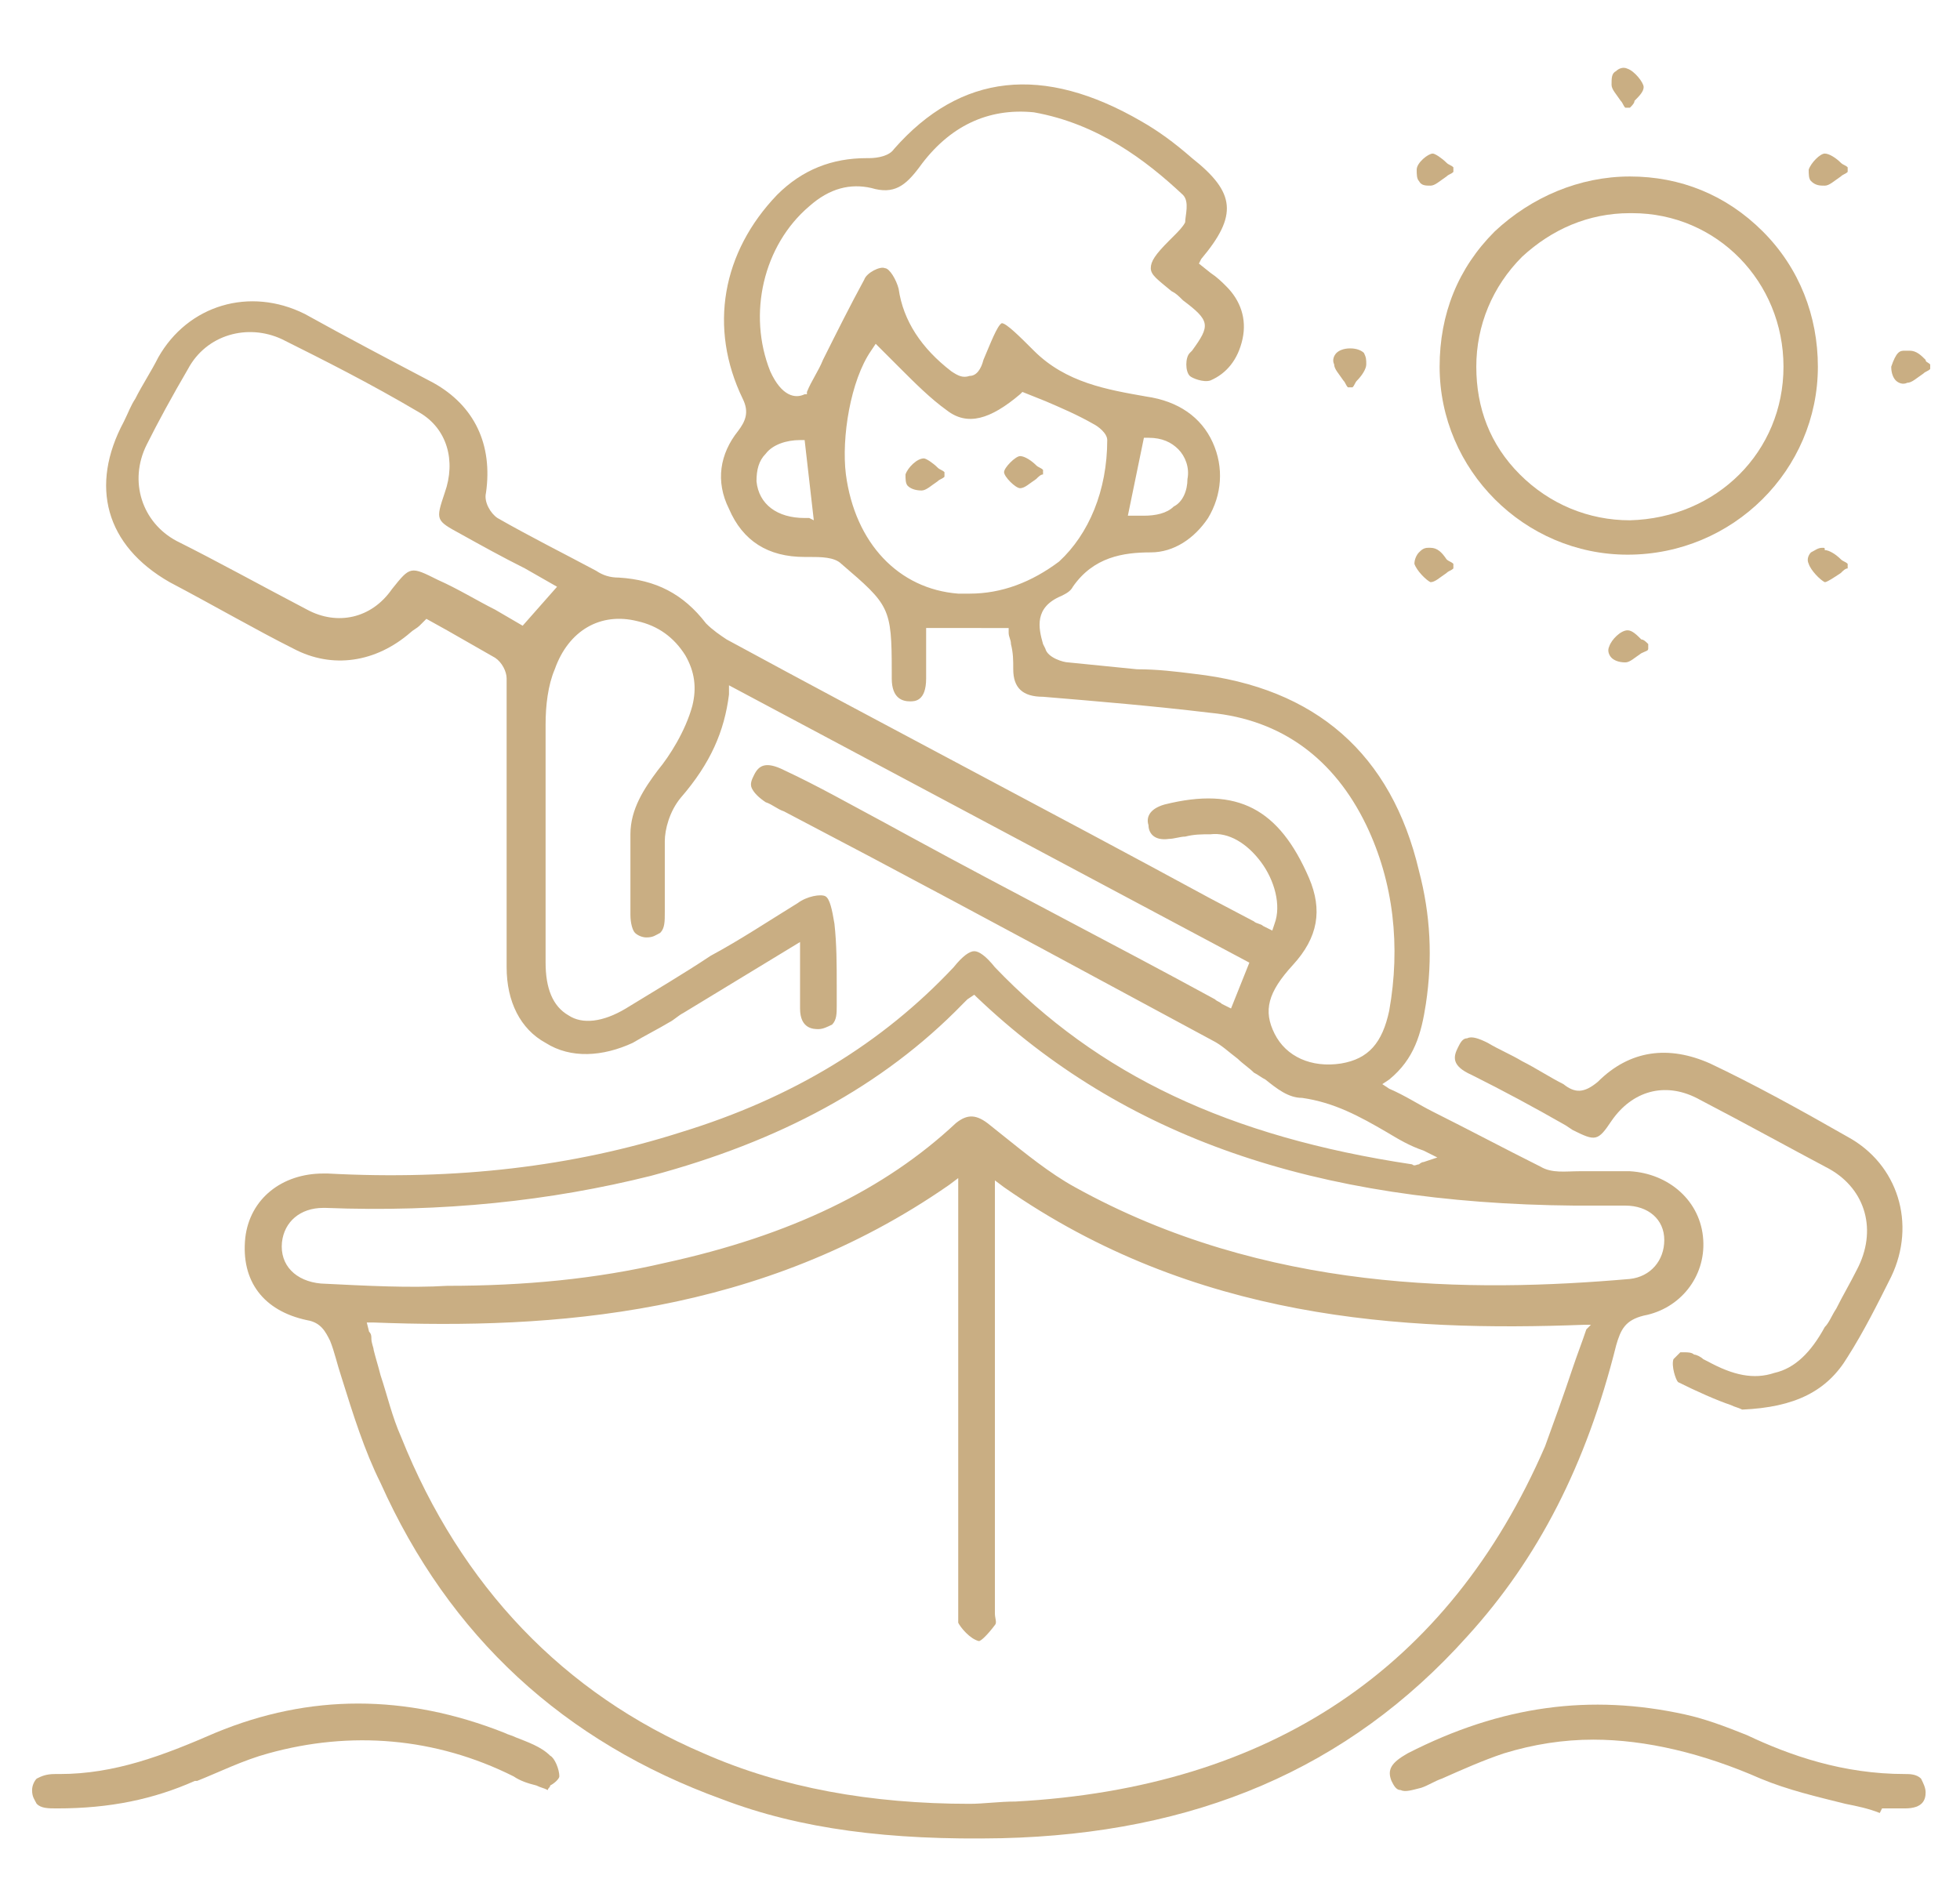 <?xml version="1.0" encoding="utf-8"?>
<!-- Generator: Adobe Illustrator 27.2.0, SVG Export Plug-In . SVG Version: 6.00 Build 0)  -->
<svg version="1.1" id="Warstwa_1" xmlns="http://www.w3.org/2000/svg" xmlns:xlink="http://www.w3.org/1999/xlink" x="0px" y="0px"
	 viewBox="0 0 85.5 82.3" style="enable-background:new 0 0 85.5 82.3;" xml:space="preserve">
<style type="text/css">
	.st0{fill:#C9AE83;}
</style>
<g>
	<path class="st0" d="M71.7,57.4c1.6-0.3,2.7-1.7,2.6-3.3c-0.1-1.7-1.5-2.9-3.2-3c-0.3,0-0.5,0-0.8,0c-0.3,0-0.5,0-0.8,0
		c-0.2,0-0.4,0-0.6,0c-0.6,0-1.2,0.1-1.7-0.2c-1.6-0.8-3.1-1.6-4.7-2.4c-0.6-0.3-1.2-0.7-1.9-1l-0.3-0.2l0.3-0.2
		c1.1-0.9,1.4-2,1.6-3.3c0.3-2,0.2-3.9-0.3-5.8c-1.2-5.1-4.5-8-9.8-8.6c-0.8-0.1-1.6-0.2-2.5-0.2c-1-0.1-2-0.2-3-0.3
		c-0.2,0-0.9-0.2-1-0.6l-0.1-0.2c-0.2-0.7-0.4-1.6,0.8-2.1c0.2-0.1,0.4-0.2,0.5-0.4c0.9-1.3,2.2-1.5,3.4-1.5c1,0,1.9-0.6,2.5-1.5
		c0.6-1,0.7-2.2,0.2-3.3c-0.5-1.1-1.5-1.8-2.9-2c-1.7-0.3-3.5-0.6-4.9-2c-0.6-0.6-1.2-1.2-1.4-1.2c-0.2,0.1-0.5,0.9-0.8,1.6
		c-0.1,0.4-0.3,0.7-0.6,0.7c-0.3,0.1-0.5,0-0.8-0.2c-1.3-1-2.1-2.2-2.3-3.6c-0.1-0.4-0.4-0.9-0.6-0.9c-0.2-0.1-0.8,0.2-0.9,0.5
		c-0.6,1.1-1.2,2.3-1.8,3.5c-0.2,0.5-0.5,0.9-0.7,1.4l0,0.1l-0.1,0c-0.4,0.2-1,0.1-1.5-1c-1-2.5-0.3-5.5,1.7-7.2
		c0.9-0.8,1.8-1,2.7-0.8c1,0.3,1.5-0.1,2.1-0.9c1.3-1.8,3-2.6,5-2.4C47.9,5.4,50,7,51.6,8.5c0.3,0.3,0.1,0.9,0.1,1.2
		c-0.1,0.2-0.3,0.4-0.5,0.6c-0.1,0.1-0.1,0.1-0.2,0.2c-0.6,0.6-0.8,0.9-0.8,1.2c0,0.3,0.3,0.5,0.9,1c0.2,0.1,0.3,0.2,0.5,0.4
		c1.2,0.9,1.2,1.1,0.4,2.2l-0.1,0.1c-0.2,0.2-0.2,0.8,0,1c0.1,0.1,0.6,0.3,0.9,0.2c0.7-0.3,1.2-0.9,1.4-1.8c0.2-0.9-0.1-1.7-0.7-2.3
		c-0.2-0.2-0.4-0.4-0.7-0.6l-0.5-0.4l0.1-0.2c1.6-1.9,1.5-2.9-0.4-4.4c-0.8-0.7-1.5-1.2-2.2-1.6c-4.3-2.5-7.9-2.1-10.8,1.2
		c-0.2,0.3-0.7,0.4-1.1,0.4c-0.1,0-0.1,0-0.1,0c-1.5,0-2.8,0.5-3.9,1.6c-2.4,2.5-3,5.8-1.5,8.9c0.3,0.6,0.1,1-0.2,1.4
		c-0.8,1-1,2.2-0.4,3.4c0.6,1.4,1.7,2.1,3.3,2.1l0.2,0c0.5,0,1.1,0,1.4,0.3c2.1,1.8,2.2,1.9,2.2,4.7l0,0.3c0,0.9,0.5,1,0.8,1
		c0.2,0,0.7,0,0.7-1c0-0.5,0-0.9,0-1.4l0-0.8H44l0,0.2c0,0.2,0.1,0.3,0.1,0.5c0.1,0.4,0.1,0.7,0.1,1.1c0,0.8,0.4,1.2,1.3,1.2
		c2.4,0.2,4.8,0.4,7.3,0.7c3.1,0.3,5.4,2,6.8,4.9c1.2,2.5,1.5,5.3,1,8.1c-0.3,1.4-0.9,2.1-2.1,2.3c-1.3,0.2-2.4-0.3-2.9-1.3
		c-0.5-1-0.3-1.8,0.8-3c1.1-1.2,1.3-2.4,0.7-3.8c-1.3-3-3.1-4-6.3-3.2c-0.7,0.2-0.8,0.6-0.7,0.9c0,0.3,0.2,0.7,0.9,0.6
		c0.2,0,0.5-0.1,0.7-0.1c0.4-0.1,0.7-0.1,1.1-0.1c0.8-0.1,1.6,0.4,2.2,1.2c0.6,0.8,0.9,1.9,0.6,2.7l-0.1,0.3l-0.4-0.2
		c-0.1-0.1-0.3-0.1-0.4-0.2l-1.9-1c-7-3.8-14.1-7.5-21.1-11.3c-0.3-0.2-0.6-0.4-0.9-0.7c-1-1.3-2.2-1.9-3.8-2c-0.4,0-0.7-0.1-1-0.3
		c-1.5-0.8-2.9-1.5-4.3-2.3c-0.3-0.2-0.6-0.7-0.5-1.1c0.3-2.1-0.5-3.8-2.3-4.8c-1.9-1-3.8-2-5.6-3c-2.4-1.2-5.1-0.4-6.4,1.9
		c-0.3,0.6-0.7,1.2-1,1.8c-0.2,0.3-0.3,0.6-0.5,1c-1.5,2.8-0.8,5.4,2,7c1.9,1,3.8,2.1,5.4,2.9c1.7,0.9,3.6,0.6,5.1-0.7
		c0.1-0.1,0.3-0.2,0.4-0.3l0.3-0.3l0.9,0.5c0.7,0.4,1.4,0.8,2.1,1.2c0.3,0.2,0.5,0.6,0.5,0.9c0,2,0,4,0,6c0,2.2,0,4.4,0,6.6
		c0,1.5,0.6,2.7,1.7,3.3c1.1,0.7,2.5,0.6,3.8,0c0.5-0.3,1.1-0.6,1.6-0.9c0.2-0.1,0.4-0.3,0.6-0.4l5.1-3.1l0,1.3c0,0.6,0,1.1,0,1.6
		c0,0.9,0.6,0.9,0.8,0.9c0.2,0,0.4-0.1,0.6-0.2c0.2-0.2,0.2-0.5,0.2-0.8c0-0.3,0-0.6,0-0.9c0-0.9,0-1.8-0.1-2.7
		c-0.1-0.6-0.2-1.1-0.4-1.2c-0.2-0.1-0.8,0-1.2,0.3c-1.3,0.8-2.5,1.6-3.8,2.3c-1.2,0.8-2.4,1.5-3.7,2.3c-1,0.6-1.9,0.7-2.5,0.3
		c-0.7-0.4-1-1.2-1-2.3l0-2c0-2.8,0-5.6,0-8.4c0-0.8,0.1-1.7,0.4-2.4c0.6-1.7,2-2.5,3.6-2.1c0.9,0.2,1.6,0.7,2.1,1.5
		c0.4,0.7,0.5,1.4,0.3,2.2c-0.3,1.1-1,2.2-1.5,2.8c-0.6,0.8-1.2,1.7-1.2,2.8c0,0.8,0,1.5,0,2.3l0,1.2c0,0.4,0.1,0.7,0.2,0.8
		c0.1,0.1,0.3,0.2,0.5,0.2c0,0,0,0,0,0c0.3,0,0.4-0.1,0.6-0.2c0.2-0.2,0.2-0.5,0.2-0.9c0-0.2,0-0.5,0-0.7c0-0.8,0-1.6,0-2.4
		c0-0.5,0.2-1.3,0.7-1.9c1.3-1.5,1.9-2.9,2.1-4.5l0-0.4l22.7,12.1l-0.8,2l-0.4-0.2c-0.1-0.1-0.2-0.1-0.3-0.2
		c-4.4-2.4-8.9-4.7-13.3-7.1l-1.1-0.6c-1.5-0.8-2.9-1.6-4.4-2.3c-0.8-0.4-1.1-0.2-1.3,0.2c-0.1,0.2-0.2,0.4-0.1,0.6
		c0.1,0.2,0.3,0.4,0.6,0.6c0.3,0.1,0.5,0.3,0.8,0.4l3.8,2c4.9,2.6,9.9,5.3,14.9,8c0.4,0.2,0.7,0.5,1.1,0.8c0.2,0.2,0.5,0.4,0.7,0.6
		c0.2,0.1,0.3,0.2,0.5,0.3c0.5,0.4,1,0.8,1.6,0.8c1.4,0.2,2.5,0.8,3.7,1.5c0.5,0.3,1,0.6,1.6,0.8l0.6,0.3l-0.6,0.2
		c-0.1,0-0.2,0.1-0.2,0.1c-0.1,0-0.2,0.1-0.3,0c-8-1.2-13.7-3.9-18.2-8.6c-0.4-0.5-0.7-0.7-0.9-0.7c-0.2,0-0.5,0.2-0.9,0.7
		c-3.1,3.3-7,5.7-11.9,7.2c-4.7,1.5-9.8,2.1-15.4,1.8c-0.1,0-0.1,0-0.2,0c-1.8,0-3.2,1.1-3.4,2.8c-0.2,1.9,0.8,3.2,2.7,3.6
		c0.6,0.1,0.8,0.5,1,0.9c0.2,0.5,0.3,1,0.5,1.6c0.5,1.6,1,3.2,1.7,4.6c3,6.7,8,11.3,14.9,13.8c3.4,1.3,7.3,1.8,12.2,1.7
		c8.4-0.2,15.1-3,20.3-8.8c3.1-3.4,5.2-7.5,6.5-12.7C70.7,58,70.9,57.6,71.7,57.4z M35.3,22.6c-0.1,0-0.2,0-0.2,0
		c-1.2,0-2-0.6-2.1-1.6c0-0.5,0.1-0.9,0.4-1.2c0.3-0.4,0.9-0.6,1.5-0.6l0.2,0l0.4,3.5L35.3,22.6z M49.9,19.1l0.2,0
		c0.6,0,1,0.2,1.3,0.5c0.3,0.3,0.5,0.8,0.4,1.3c0,0.5-0.2,1-0.6,1.2c-0.3,0.3-0.8,0.4-1.3,0.4c-0.2,0-0.3,0-0.5,0l-0.2,0L49.9,19.1z
		 M42.3,25.9c-0.2,0-0.4,0-0.5,0c-2.6-0.2-4.5-2.2-4.9-5.2c-0.2-1.6,0.2-4.1,1.1-5.4l0.2-0.3l0.2,0.2c0.3,0.3,0.6,0.6,0.9,0.9
		c0.6,0.6,1.3,1.3,2,1.8c0.9,0.7,1.9,0.4,3.2-0.7l0.1-0.1l1,0.4c0.7,0.3,1.4,0.6,2.1,1c0.2,0.1,0.6,0.4,0.6,0.7
		c0,2.2-0.8,4.1-2.1,5.3C45,25.4,43.7,25.9,42.3,25.9z M22.8,27.3l-1.2-0.7c-0.8-0.4-1.6-0.9-2.5-1.3c-1.2-0.6-1.2-0.6-2,0.4
		c-0.9,1.3-2.4,1.6-3.7,0.9c-2.1-1.1-3.9-2.1-5.7-3c-1.5-0.8-2.1-2.6-1.3-4.2c0.5-1,1.1-2.1,1.8-3.3c0.8-1.5,2.6-2,4.1-1.3
		c1.8,0.9,3.8,1.9,6,3.2c1.2,0.7,1.6,2.1,1.1,3.5c-0.4,1.2-0.4,1.2,0.7,1.8c0.9,0.5,1.8,1,2.8,1.5l1.4,0.8L22.8,27.3z M14,56
		c-1.1-0.1-1.8-0.8-1.7-1.8c0.1-0.9,0.8-1.5,1.8-1.5c0,0,0.1,0,0.1,0c5.1,0.2,9.8-0.3,14.2-1.4c5.6-1.5,10.1-3.9,13.6-7.5
		c0.1-0.1,0.1-0.1,0.2-0.2l0.3-0.2l0.1,0.1c6.4,6.1,14.7,9,26.1,9.1c0.3,0,0.7,0,1,0c0.4,0,0.8,0,1.2,0c1,0,1.7,0.6,1.7,1.5
		c0,0.9-0.6,1.6-1.5,1.7c-6.9,0.6-15.9,0.6-24.2-4c-1.1-0.6-2.2-1.5-3.2-2.3l-0.5-0.4c-0.6-0.5-1-0.5-1.5-0.1
		c-3.1,2.9-7.2,4.9-12.7,6.1c-3,0.7-6.1,1-9.5,1C17.9,56.2,16,56.1,14,56z M69.2,58c-0.2,0.6-0.4,1.1-0.6,1.7
		c-0.4,1.2-0.8,2.3-1.2,3.4c-4.2,9.7-12,14.9-23.1,15.5c-0.7,0-1.4,0.1-2,0.1c-4.3,0-8.2-0.7-11.6-2.2c-6.1-2.6-10.6-7.3-13.2-13.8
		c-0.4-0.9-0.6-1.8-0.9-2.7c-0.1-0.4-0.2-0.7-0.3-1.1c0-0.1-0.1-0.3-0.1-0.5c0-0.1,0-0.2-0.1-0.3L16,57.7l0.3,0
		c7.8,0.3,16.9-0.3,25.1-6l0.4-0.3v18.7c0,0.1,0,0.2,0,0.3c0,0.1,0,0.3,0,0.4c0.1,0.2,0.5,0.7,0.9,0.8c0.1,0,0.4-0.3,0.7-0.7
		c0.1-0.1,0-0.3,0-0.5c0-0.1,0-0.2,0-0.3l0-18.6l0.4,0.3c8.3,5.8,17.4,6.3,25.3,6l0.3,0L69.2,58z"/>
	<path class="st0" d="M71,24.2C71,24.2,71,24.2,71,24.2c4.6,0,8.3-3.7,8.3-8.2c0-2.2-0.8-4.3-2.4-5.9c-1.6-1.6-3.6-2.4-5.8-2.4
		c0,0,0,0,0,0c-2.2,0-4.3,0.9-5.9,2.4c-1.6,1.6-2.4,3.6-2.4,5.9C62.8,20.5,66.5,24.2,71,24.2z M66.4,11.2c1.3-1.2,2.9-1.9,4.7-1.9
		c0,0,0.1,0,0.1,0c3.7,0,6.6,3,6.6,6.7v0c0,3.7-2.9,6.6-6.7,6.7c0,0,0,0,0,0c-1.8,0-3.5-0.7-4.8-2c-1.3-1.3-1.9-2.9-1.9-4.7
		C64.4,14.2,65.1,12.5,66.4,11.2z"/>
	<path class="st0" d="M77.4,59.9c-0.9,0.3-1.8,0.1-2.9-0.5l-0.2-0.1c-0.1-0.1-0.3-0.2-0.4-0.2C73.8,59,73.6,59,73.5,59
		c-0.1,0-0.2,0-0.2,0c-0.1,0.1-0.2,0.2-0.3,0.3c-0.1,0.3,0.1,0.9,0.2,1c0.8,0.4,1.7,0.8,2.3,1c0.2,0.1,0.3,0.1,0.5,0.2
		c2.3-0.1,3.7-0.8,4.6-2.3c0.7-1.1,1.3-2.3,1.9-3.5c1.1-2.3,0.3-4.9-1.9-6.1c-2.1-1.2-4.1-2.3-6-3.2c-1.8-0.8-3.5-0.6-4.9,0.8
		c-0.6,0.5-1,0.5-1.5,0.1c-0.6-0.3-1.2-0.7-1.8-1c-0.5-0.3-1-0.5-1.5-0.8c-0.4-0.2-0.7-0.3-0.9-0.2c-0.2,0-0.3,0.2-0.4,0.4
		c-0.2,0.4-0.3,0.8,0.6,1.2c1.4,0.7,2.7,1.4,4.1,2.2l0.3,0.2c1,0.5,1.1,0.5,1.7-0.4c0.9-1.3,2.3-1.7,3.7-1c2.3,1.2,4.1,2.2,5.8,3.1
		c1.6,0.9,2.1,2.7,1.2,4.4c-0.3,0.6-0.6,1.1-0.9,1.7c-0.2,0.3-0.3,0.6-0.5,0.8C79,59,78.3,59.7,77.4,59.9z"/>
	<path class="st0" d="M83.1,77.4c-2.7,0-5-0.8-6.9-1.7c-1-0.4-1.8-0.7-2.7-0.9c-4.1-0.9-8-0.4-12.1,1.7c-0.7,0.4-0.9,0.7-0.7,1.2
		c0.1,0.2,0.2,0.4,0.4,0.4c0.2,0.1,0.5,0,0.9-0.1c0.3-0.1,0.6-0.3,0.9-0.4c0.9-0.4,1.8-0.8,2.7-1.1c1.3-0.4,2.6-0.6,3.9-0.6
		c2.3,0,4.8,0.6,7.3,1.7c1.2,0.5,2.5,0.8,3.7,1.1c0.5,0.1,1,0.2,1.5,0.4l0.1-0.2l0.4,0c0.2,0,0.3,0,0.5,0c0,0,0,0,0.1,0
		c0.8,0,0.9-0.4,0.9-0.7c0-0.2-0.1-0.4-0.2-0.6C83.6,77.4,83.3,77.4,83.1,77.4z"/>
	<path class="st0" d="M22.5,75.8c-0.2-0.1-0.3-0.1-0.5-0.2c-4.3-1.7-8.5-1.7-12.6,0c-2.3,1-4.4,1.8-6.8,1.8c-0.1,0-0.1,0-0.2,0
		c-0.4,0-0.6,0.1-0.8,0.2c-0.1,0.1-0.2,0.3-0.2,0.5c0,0.3,0.1,0.4,0.2,0.6c0.2,0.2,0.5,0.2,0.9,0.2c2.3,0,4.2-0.4,6-1.2l0.1,0
		c1-0.4,2-0.9,3.1-1.2c3.6-1,7.3-0.7,10.7,1c0.3,0.2,0.6,0.3,1,0.4c0.2,0.1,0.3,0.1,0.5,0.2C23.9,78,24,78,24,77.9
		c0.2-0.1,0.4-0.3,0.4-0.4c0-0.3-0.2-0.8-0.4-0.9C23.6,76.2,23,76,22.5,75.8z"/>
	<path class="st0" d="M79.5,23.9c-0.2,0-0.3,0.1-0.5,0.2c-0.1,0.1-0.2,0.3-0.1,0.5c0.1,0.3,0.5,0.7,0.7,0.8c0.1,0,0.4-0.2,0.7-0.4
		c0.1-0.1,0.2-0.2,0.3-0.2l0-0.2c-0.1-0.1-0.2-0.1-0.3-0.2c-0.2-0.2-0.5-0.4-0.7-0.4C79.6,23.9,79.6,23.9,79.5,23.9z"/>
	<path class="st0" d="M71.1,4.7c0.1-0.1,0.2-0.2,0.2-0.3c0.2-0.2,0.4-0.4,0.4-0.6c0-0.2-0.4-0.7-0.7-0.8c-0.2-0.1-0.4,0-0.5,0.1
		c-0.2,0.1-0.2,0.3-0.2,0.6c0,0.2,0.2,0.4,0.4,0.7c0.1,0.1,0.1,0.2,0.2,0.3L71.1,4.7z"/>
	<path class="st0" d="M62.4,8.1c0.2,0,0.4-0.2,0.7-0.4c0.1-0.1,0.2-0.1,0.3-0.2l0-0.2c-0.1-0.1-0.2-0.1-0.3-0.2
		c-0.2-0.2-0.5-0.4-0.6-0.4c0,0,0,0,0,0c-0.2,0-0.7,0.4-0.7,0.7c0,0.2,0,0.4,0.1,0.5C62,8.1,62.2,8.1,62.4,8.1z"/>
	<path class="st0" d="M62.4,23.9c0,0-0.1,0-0.1,0c-0.2,0-0.3,0.1-0.4,0.2c-0.1,0.1-0.2,0.3-0.2,0.5c0.1,0.3,0.5,0.7,0.7,0.8
		c0.2,0,0.4-0.2,0.7-0.4c0.1-0.1,0.2-0.1,0.3-0.2l0-0.2c-0.1-0.1-0.2-0.1-0.3-0.2C62.9,24.1,62.7,23.9,62.4,23.9z"/>
	<path class="st0" d="M79.6,8.1c0.2,0,0.4-0.2,0.7-0.4c0.1-0.1,0.2-0.1,0.3-0.2l0-0.2c-0.1-0.1-0.2-0.1-0.3-0.2
		c-0.2-0.2-0.5-0.4-0.7-0.4c0,0,0,0,0,0c-0.2,0-0.6,0.4-0.7,0.7c0,0.2,0,0.4,0.1,0.5C79.2,8.1,79.4,8.1,79.6,8.1z"/>
	<path class="st0" d="M71.9,28.3l0-0.2c-0.1-0.1-0.2-0.2-0.3-0.2c-0.2-0.2-0.4-0.4-0.6-0.4c0,0,0,0,0,0c-0.3,0-0.7,0.4-0.8,0.7
		c-0.1,0.2,0,0.4,0.1,0.5c0.1,0.1,0.3,0.2,0.6,0.2c0.2,0,0.4-0.2,0.7-0.4C71.8,28.4,71.9,28.4,71.9,28.3z"/>
	<path class="st0" d="M59,16.9c0.1-0.1,0.1-0.2,0.2-0.3c0.2-0.2,0.4-0.5,0.4-0.7c0-0.2,0-0.3-0.1-0.5c-0.1-0.1-0.3-0.2-0.6-0.2
		c0,0,0,0,0,0c-0.3,0-0.5,0.1-0.6,0.2c-0.1,0.1-0.2,0.3-0.1,0.5c0,0.2,0.2,0.4,0.4,0.7c0.1,0.1,0.1,0.2,0.2,0.3L59,16.9z"/>
	<path class="st0" d="M83.1,15.3c-0.1,0-0.2,0-0.3,0.1c-0.1,0.1-0.2,0.3-0.3,0.6c0,0.3,0.1,0.5,0.2,0.6c0.1,0.1,0.3,0.2,0.5,0.1
		c0.2,0,0.4-0.2,0.7-0.4c0.1-0.1,0.2-0.1,0.3-0.2l0-0.2c-0.1-0.1-0.2-0.1-0.2-0.2c-0.2-0.2-0.4-0.4-0.7-0.4
		C83.2,15.3,83.1,15.3,83.1,15.3z"/>
	<path class="st0" d="M45.2,20.3c-0.2-0.2-0.5-0.4-0.7-0.4c0,0,0,0,0,0c-0.2,0-0.7,0.5-0.7,0.7c0,0.2,0.5,0.7,0.7,0.7
		c0.2,0,0.4-0.2,0.7-0.4c0.1-0.1,0.2-0.2,0.3-0.2l0-0.2C45.4,20.4,45.3,20.4,45.2,20.3z"/>
	<path class="st0" d="M39.5,20.7c0,0.2,0,0.4,0.1,0.5c0.1,0.1,0.3,0.2,0.6,0.2c0.2,0,0.4-0.2,0.7-0.4c0.1-0.1,0.2-0.1,0.3-0.2l0-0.2
		c-0.1-0.1-0.2-0.1-0.3-0.2c-0.2-0.2-0.5-0.4-0.6-0.4c0,0,0,0,0,0C40,20,39.6,20.4,39.5,20.7z"/>
</g>
</svg>
